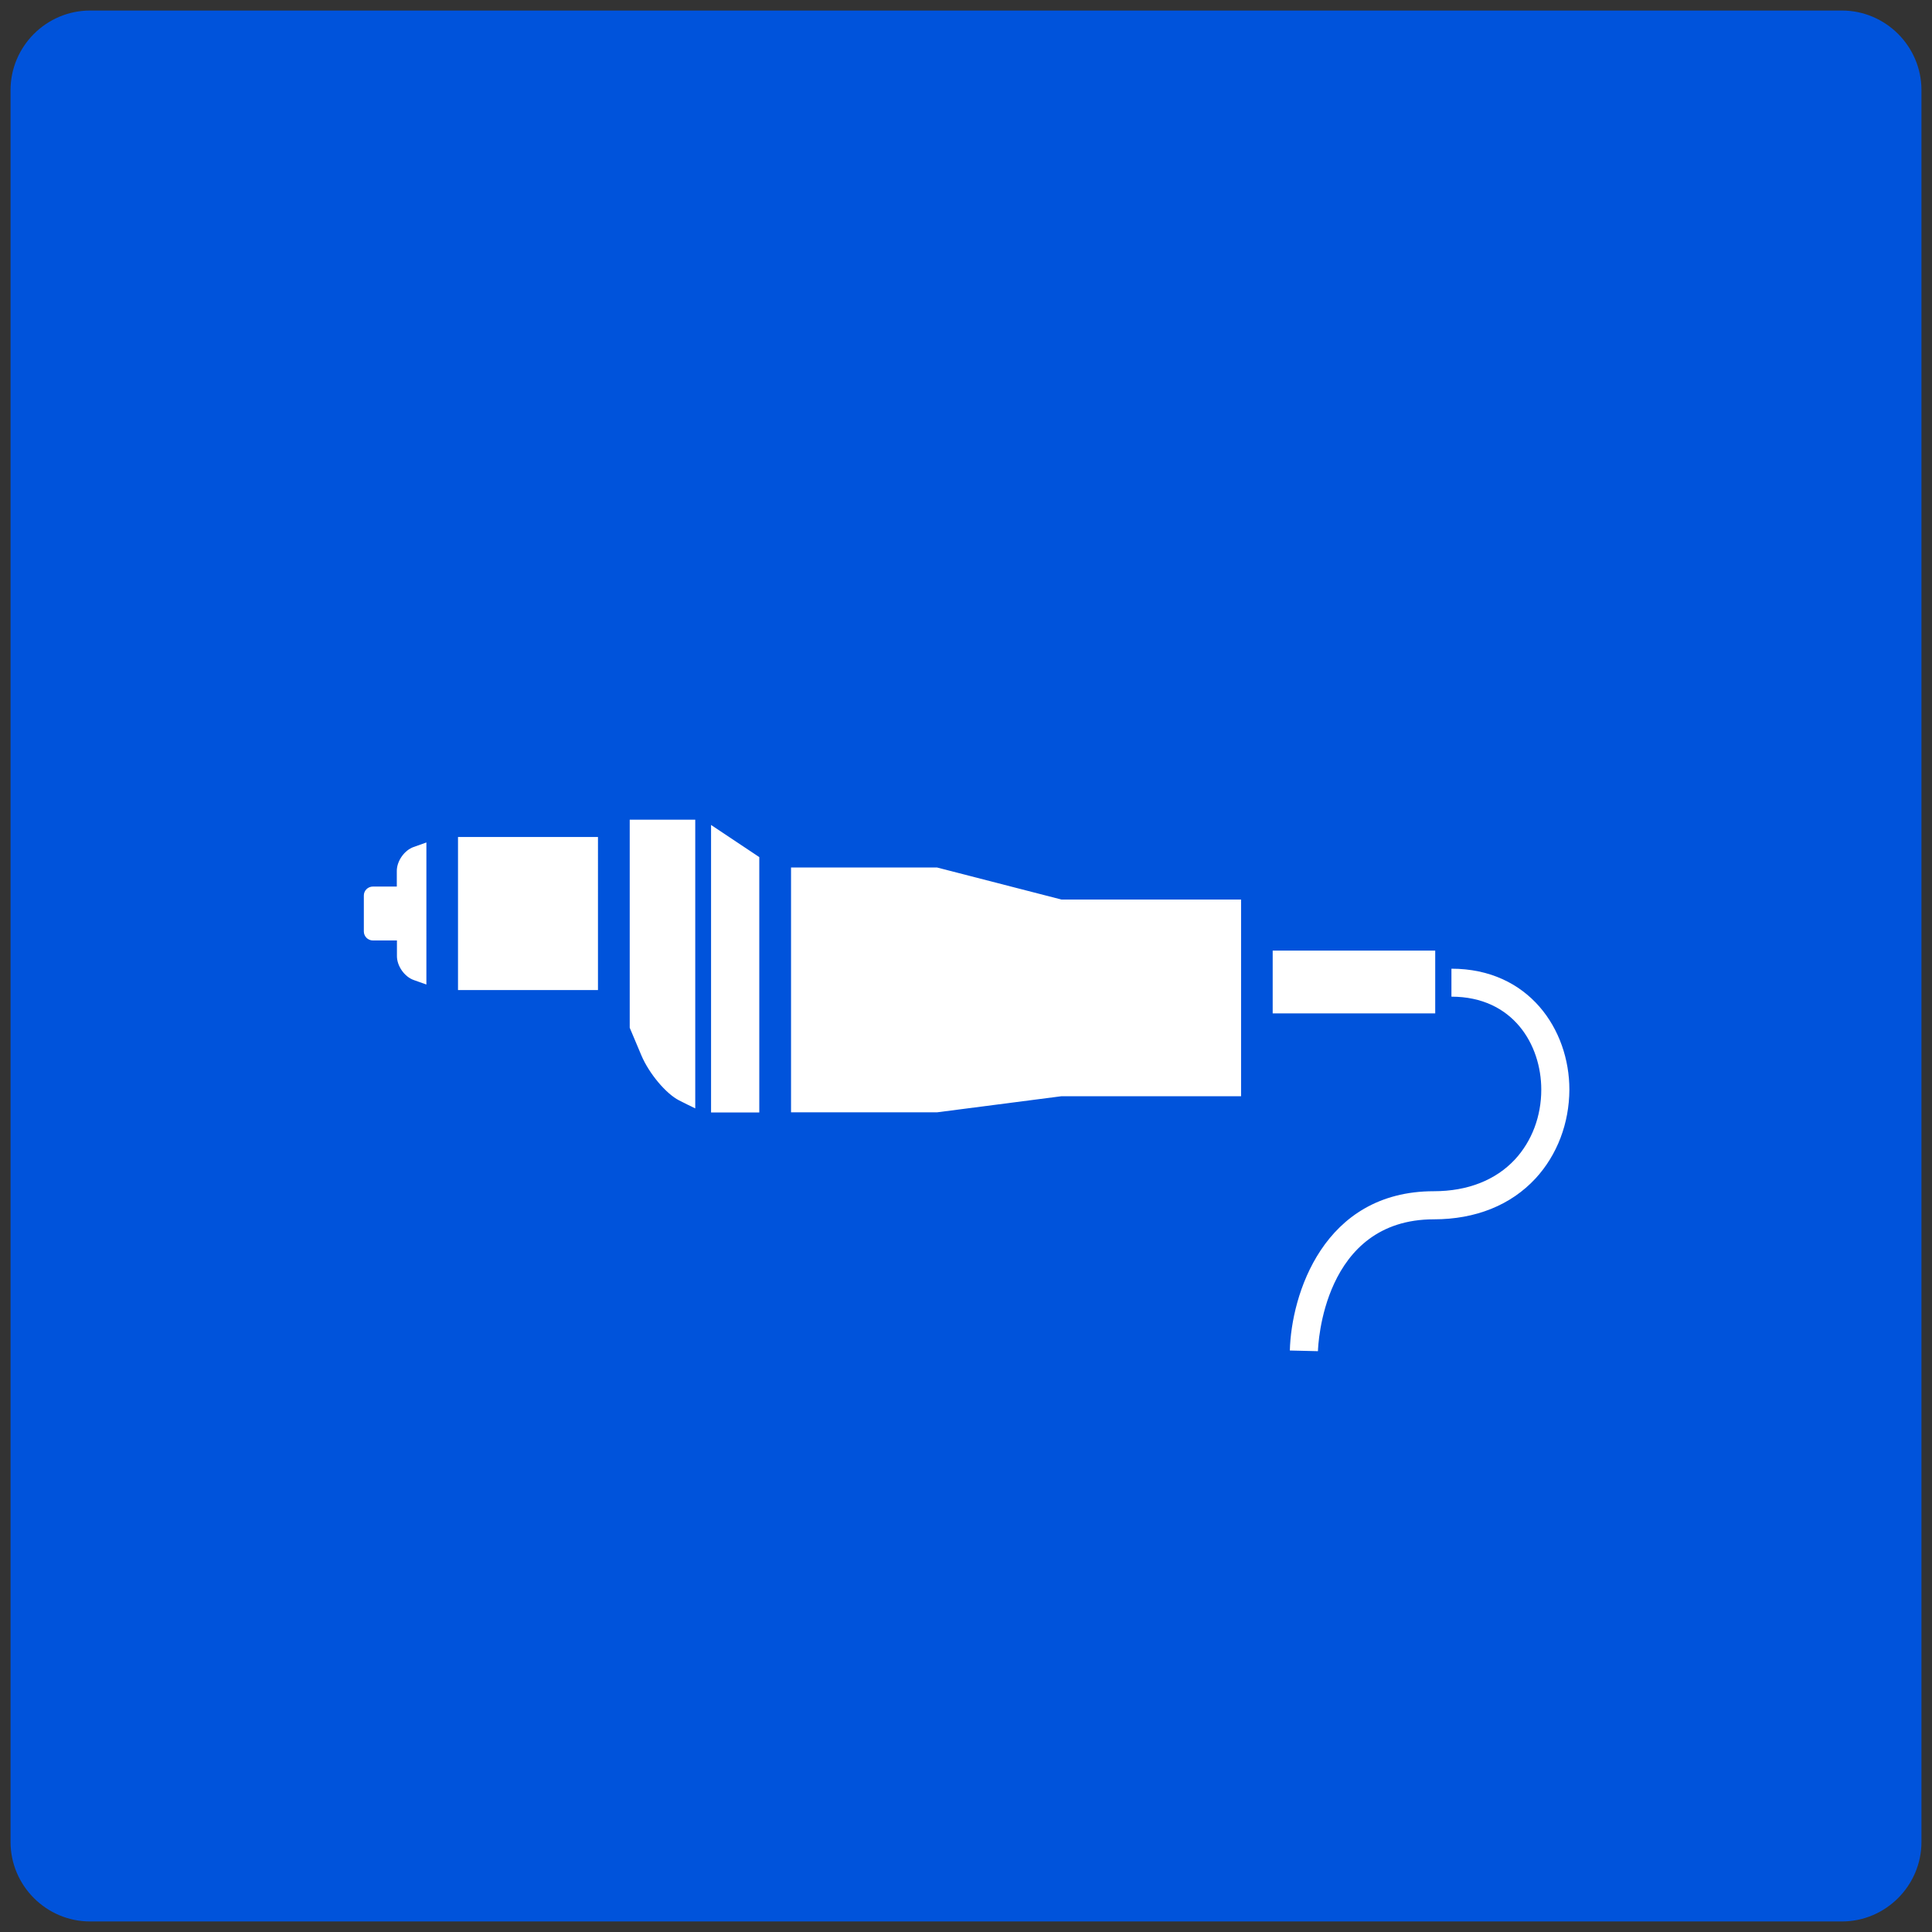 <svg xmlns="http://www.w3.org/2000/svg" xmlns:xlink="http://www.w3.org/1999/xlink" id="Capa_1" x="0px" y="0px" viewBox="0 0 143 143" style="enable-background:new 0 0 143 143;" xml:space="preserve"><rect x="0" y="0" width="143" height="143" fill="#333333" stroke="none"/><style type="text/css">	.st0{fill:#0053DB;}	.st1{clip-path:url(#SVGID_00000119817917719552681430000016807925621609616007_);fill:#0053DB;}	.st2{clip-path:url(#SVGID_00000119817917719552681430000016807925621609616007_);fill:#FFFFFF;}</style><g>	<defs>		<path id="SVGID_1_" d="M563.43,250.75l1.3-7.78l0.29,11.81L563.43,250.75z"></path>	</defs>	<clipPath id="SVGID_00000113354886844663420460000016483535872177789375_">		<use xlink:href="#SVGID_1_" style="overflow:visible;"></use>	</clipPath></g><rect x="-95.68" y="-15.08" class="st0" width="23.48" height="23.48"></rect><g>	<defs>		<rect id="SVGID_00000031171108934138486890000009508054651684694150_" x="0.78" y="0.78" width="141.44" height="141.44"></rect>	</defs>	<clipPath id="SVGID_00000182513454273949705000000009115347985170589826_">		<use xlink:href="#SVGID_00000031171108934138486890000009508054651684694150_" style="overflow:visible;"></use>	</clipPath>	<path style="clip-path:url(#SVGID_00000182513454273949705000000009115347985170589826_);fill:#0053DB;" d="M142.22,136.33  c0,3.24-2.65,5.89-5.89,5.89H6.67c-3.24,0-5.89-2.65-5.89-5.89V6.67c0-3.24,2.65-5.89,5.89-5.89h129.66c3.24,0,5.89,2.65,5.89,5.89  V136.33z"></path>	<path style="clip-path:url(#SVGID_00000182513454273949705000000009115347985170589826_);fill:#FFFFFF;" d="M56.2,63.44l-3.57-2.38  v21.28h3.57V63.44z M44.26,61.95H33.9v11.33h10.36V61.95z M91.86,66.58h-13.3l-9.2-2.37H58.55v18.12h10.81l9.2-1.19h13.3V66.58z   M51.46,60.67h-4.85v15.4l0.86,2.04c0.57,1.35,1.83,2.85,2.8,3.34c0.46,0.23,0.87,0.44,1.19,0.59V60.67z M31.55,62.36l-0.93,0.33  c-0.69,0.24-1.25,1.04-1.25,1.77v1.16H27.6c-0.37,0-0.67,0.3-0.67,0.66v2.66c0,0.37,0.3,0.67,0.67,0.67h1.78v1.16  c0,0.73,0.56,1.53,1.25,1.77l0.93,0.33V62.36z M113.66,87.22c-1.83,1.98-4.44,3.03-7.53,3.03c-8.22,0-8.57,9.36-8.58,9.76  l-2.08-0.05c0.1-4.08,2.45-11.79,10.66-11.79c2.5,0,4.58-0.82,6.01-2.36c1.25-1.36,1.94-3.19,1.94-5.16c0-3.31-2.08-6.88-6.65-6.88  V71.7c5.73,0,8.73,4.51,8.73,8.95C116.15,83.14,115.26,85.48,113.66,87.22 M106.23,75.01H94.2v-4.65h12.03V75.01z"></path></g></svg>